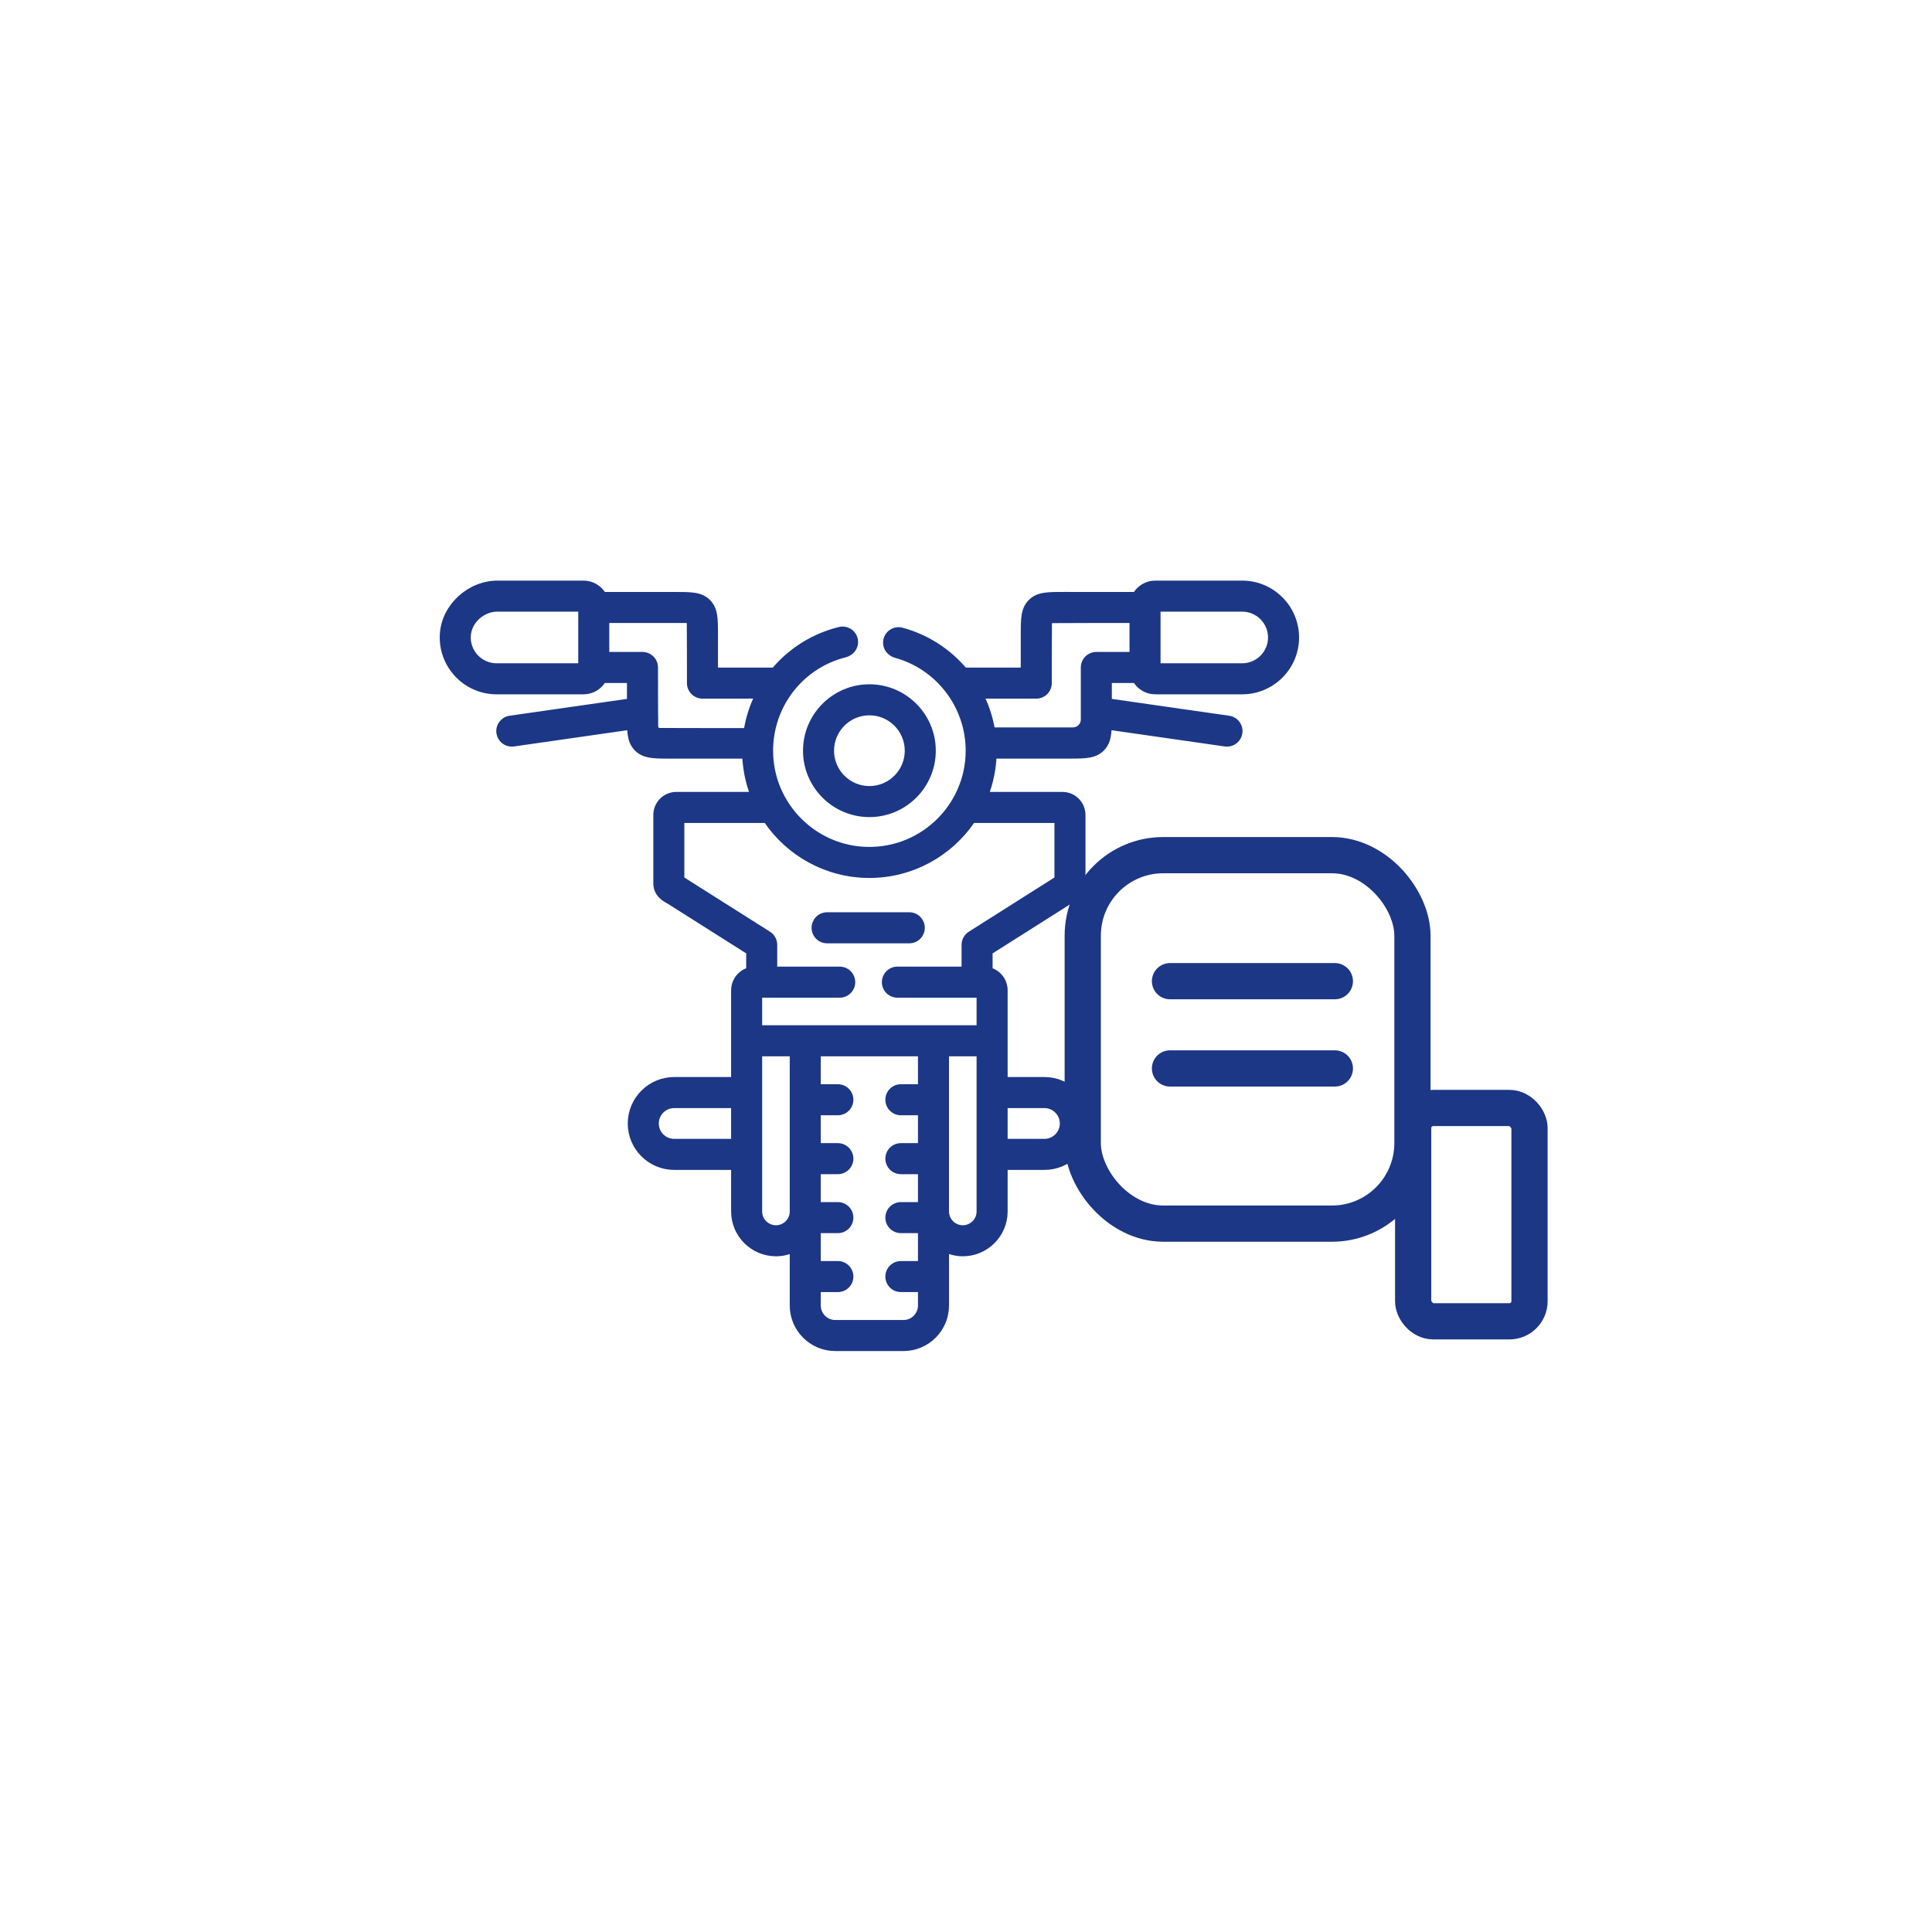 <?xml version="1.0" encoding="UTF-8"?> <svg xmlns="http://www.w3.org/2000/svg" width="96" height="96" viewBox="0 0 96 96" fill="none"><path d="M40.051 37.302C40.051 39.038 41.464 40.451 43.2 40.451C44.937 40.451 46.349 39.038 46.349 37.302C46.349 35.565 44.937 34.152 43.2 34.152C41.464 34.152 40.051 35.565 40.051 37.302ZM43.2 35.394C44.252 35.394 45.107 36.25 45.107 37.302C45.107 38.353 44.252 39.209 43.2 39.209C42.148 39.209 41.293 38.353 41.293 37.302C41.293 36.25 42.148 35.394 43.2 35.394Z" fill="#1C3786" stroke="#1C3786" stroke-width="0.3"></path><path d="M45.182 45.48H41.098C40.755 45.48 40.477 45.758 40.477 46.102C40.477 46.445 40.755 46.723 41.098 46.723H45.182C45.525 46.723 45.803 46.445 45.803 46.102C45.803 45.758 45.525 45.48 45.182 45.48Z" fill="#1C3786" stroke="#1C3786" stroke-width="0.3"></path><path d="M61.722 29H57.403C56.987 29 56.623 29.227 56.428 29.564L52.888 29.563C52.048 29.563 51.584 29.562 51.227 29.919C50.87 30.276 50.87 30.742 50.871 31.587L50.871 33.322H47.922C47.13 32.381 46.058 31.673 44.811 31.336C44.45 31.238 44.075 31.482 44.032 31.87C43.997 32.179 44.211 32.459 44.51 32.541C46.645 33.128 48.134 35.082 48.134 37.3C48.134 40.141 45.718 42.429 42.832 42.22C40.416 42.044 38.463 40.1 38.28 37.684C38.096 35.254 39.674 33.096 41.992 32.514C42.294 32.438 42.515 32.163 42.487 31.854C42.452 31.464 42.084 31.213 41.719 31.302C40.41 31.624 39.288 32.347 38.469 33.322H35.526L35.526 31.581C35.527 30.739 35.528 30.276 35.171 29.919C34.814 29.562 34.35 29.564 33.51 29.564L29.972 29.564C29.776 29.227 29.413 29 28.997 29H24.724C23.343 29 22.093 30.124 22.006 31.502C21.907 33.055 23.143 34.35 24.675 34.35H28.997C29.413 34.35 29.776 34.123 29.972 33.787H31.303L31.303 34.858L25.343 35.713C25.003 35.762 24.767 36.077 24.816 36.416C24.861 36.726 25.126 36.949 25.43 36.949C25.46 36.949 25.489 36.947 25.519 36.943L31.309 36.112C31.326 36.603 31.394 36.926 31.658 37.19C31.999 37.53 32.437 37.545 33.209 37.545C33.245 37.545 37.03 37.545 37.03 37.545C37.057 38.231 37.198 38.889 37.432 39.5H33.605C33.058 39.5 32.613 39.946 32.613 40.495V43.889C32.613 44.417 33.019 44.643 33.192 44.74C33.218 44.754 33.244 44.768 33.273 44.787L37.228 47.29V48.22C36.797 48.341 36.479 48.737 36.479 49.206V51.716V53.667H33.502C32.311 53.667 31.343 54.636 31.343 55.826C31.343 57.015 32.311 57.982 33.502 57.982H36.479V60.197C36.479 61.342 37.412 62.274 38.558 62.274C38.855 62.274 39.137 62.211 39.392 62.098V64.871C39.392 66.035 40.34 66.983 41.504 66.983H44.894C46.058 66.983 47.006 66.035 47.006 64.871V62.097C47.262 62.21 47.545 62.274 47.842 62.274C48.987 62.274 49.919 61.342 49.919 60.197V57.982H51.896C53.087 57.982 54.055 57.015 54.055 55.826C54.055 54.636 53.087 53.667 51.896 53.667H49.919V51.716V49.206C49.919 48.737 49.602 48.342 49.172 48.221V47.29L53.126 44.787C53.151 44.77 53.178 44.756 53.203 44.742C53.378 44.645 53.787 44.419 53.787 43.889V40.495C53.787 39.946 53.341 39.5 52.793 39.5H48.968C49.202 38.889 49.343 38.232 49.37 37.545C49.37 37.545 53.155 37.545 53.191 37.545C53.962 37.545 54.4 37.53 54.741 37.19C55.005 36.926 55.073 36.603 55.091 36.112L60.881 36.943C60.911 36.947 60.94 36.949 60.97 36.949C61.274 36.949 61.539 36.726 61.584 36.416C61.633 36.077 61.397 35.762 61.057 35.713L55.097 34.858V33.787H56.428C56.624 34.123 56.987 34.35 57.403 34.35H61.722C63.199 34.35 64.4 33.15 64.4 31.675C64.4 30.2 63.199 29 61.722 29ZM28.883 33.108H24.675C23.841 33.108 23.171 32.392 23.248 31.542C23.313 30.825 23.989 30.242 24.709 30.242H28.883V33.108ZM36.479 56.74H33.502C32.996 56.74 32.585 56.33 32.585 55.826C32.585 55.321 32.996 54.91 33.502 54.91H36.479V56.74ZM49.919 54.91H51.896C52.401 54.91 52.812 55.321 52.812 55.826C52.812 56.33 52.401 56.74 51.896 56.74H49.919V54.91ZM37.101 36.327C37.101 36.327 32.924 36.329 32.759 36.322C32.671 36.318 32.56 36.222 32.558 36.134C32.545 35.5 32.545 33.166 32.545 33.166C32.545 32.823 32.267 32.545 31.924 32.545H30.125V30.806L34.111 30.805C34.198 30.809 34.273 30.885 34.277 30.971C34.285 31.137 34.284 33.943 34.284 33.943C34.284 34.286 34.562 34.564 34.905 34.564L37.659 34.562C37.389 35.111 37.199 35.706 37.101 36.327ZM39.392 60.197C39.392 60.657 39.018 61.032 38.558 61.032C38.097 61.032 37.721 60.657 37.721 60.197V52.337H39.392V60.197ZM45.763 54.024H44.764C44.421 54.024 44.143 54.302 44.143 54.645C44.143 54.989 44.421 55.267 44.764 55.267H45.763V56.952H44.764C44.421 56.952 44.143 57.23 44.143 57.573C44.143 57.916 44.421 58.194 44.764 58.194H45.763V59.882H44.764C44.421 59.882 44.143 60.16 44.143 60.503C44.143 60.846 44.421 61.124 44.764 61.124H45.763V62.811H44.764C44.421 62.811 44.143 63.089 44.143 63.432C44.143 63.775 44.421 64.053 44.764 64.053H45.763V64.871C45.763 65.351 45.373 65.741 44.894 65.741H41.504C41.024 65.741 40.634 65.351 40.634 64.871V64.053H41.633C41.976 64.053 42.254 63.775 42.254 63.432C42.254 63.089 41.976 62.811 41.633 62.811H40.634V61.124H41.633C41.976 61.124 42.254 60.846 42.254 60.503C42.254 60.16 41.976 59.882 41.633 59.882H40.634V58.194H41.633C41.976 58.194 42.254 57.916 42.254 57.573C42.254 57.23 41.976 56.952 41.633 56.952H40.634V55.267H41.633C41.976 55.267 42.254 54.989 42.254 54.645C42.254 54.302 41.976 54.024 41.633 54.024H40.634V52.337H45.763L45.763 54.024ZM48.676 60.197C48.676 60.657 48.302 61.032 47.842 61.032C47.381 61.032 47.005 60.657 47.005 60.197V52.337H48.676V60.197ZM52.545 40.743V43.687C52.517 43.703 52.488 43.72 52.461 43.738L48.219 46.423C48.039 46.537 47.93 46.735 47.93 46.948V48.181H44.591C44.248 48.181 43.97 48.459 43.97 48.803C43.97 49.146 44.248 49.424 44.591 49.424H48.676V51.095H37.721V49.424H41.725C42.068 49.424 42.346 49.146 42.346 48.803C42.346 48.459 42.068 48.181 41.725 48.181H38.47V46.948C38.47 46.735 38.361 46.537 38.181 46.423L33.941 43.74C33.913 43.722 33.884 43.705 33.855 43.688V40.743H38.073C38.076 40.745 38.08 40.749 38.084 40.752C39.195 42.393 41.072 43.475 43.199 43.475C45.314 43.475 47.183 42.406 48.297 40.78C48.307 40.767 48.317 40.755 48.327 40.743H52.545ZM54.476 32.545C54.133 32.545 53.855 32.823 53.855 33.166C53.855 33.166 53.855 35.683 53.855 35.761C53.853 36.059 53.607 36.293 53.308 36.294C53.233 36.294 49.294 36.295 49.294 36.295C49.199 35.721 49.024 35.171 48.78 34.657C48.767 34.626 48.754 34.595 48.738 34.564H51.492C51.835 34.564 52.113 34.286 52.113 33.943C52.113 33.943 52.113 31.138 52.121 30.971C52.125 30.885 52.193 30.817 52.279 30.813C52.445 30.805 56.274 30.805 56.274 30.805L56.275 32.545L54.476 32.545ZM61.722 33.108H57.517V30.242H61.722C62.514 30.242 63.158 30.885 63.158 31.675C63.158 32.465 62.514 33.108 61.722 33.108Z" fill="#1C3786" stroke="#1C3786" stroke-width="0.3"></path><rect x="53.801" y="42.492" width="16.382" height="18.309" rx="4" stroke="#1C3786" stroke-width="1.8"></rect><rect x="70.219" y="55.055" width="5.782" height="10.6" rx="1" stroke="#1C3786" stroke-width="1.8"></rect><path d="M58.137 48.754H66.328" stroke="#1C3786" stroke-width="1.8" stroke-linecap="round" stroke-linejoin="round"></path><path d="M58.137 53.09H66.328" stroke="#1C3786" stroke-width="1.8" stroke-linecap="round" stroke-linejoin="round"></path></svg> 